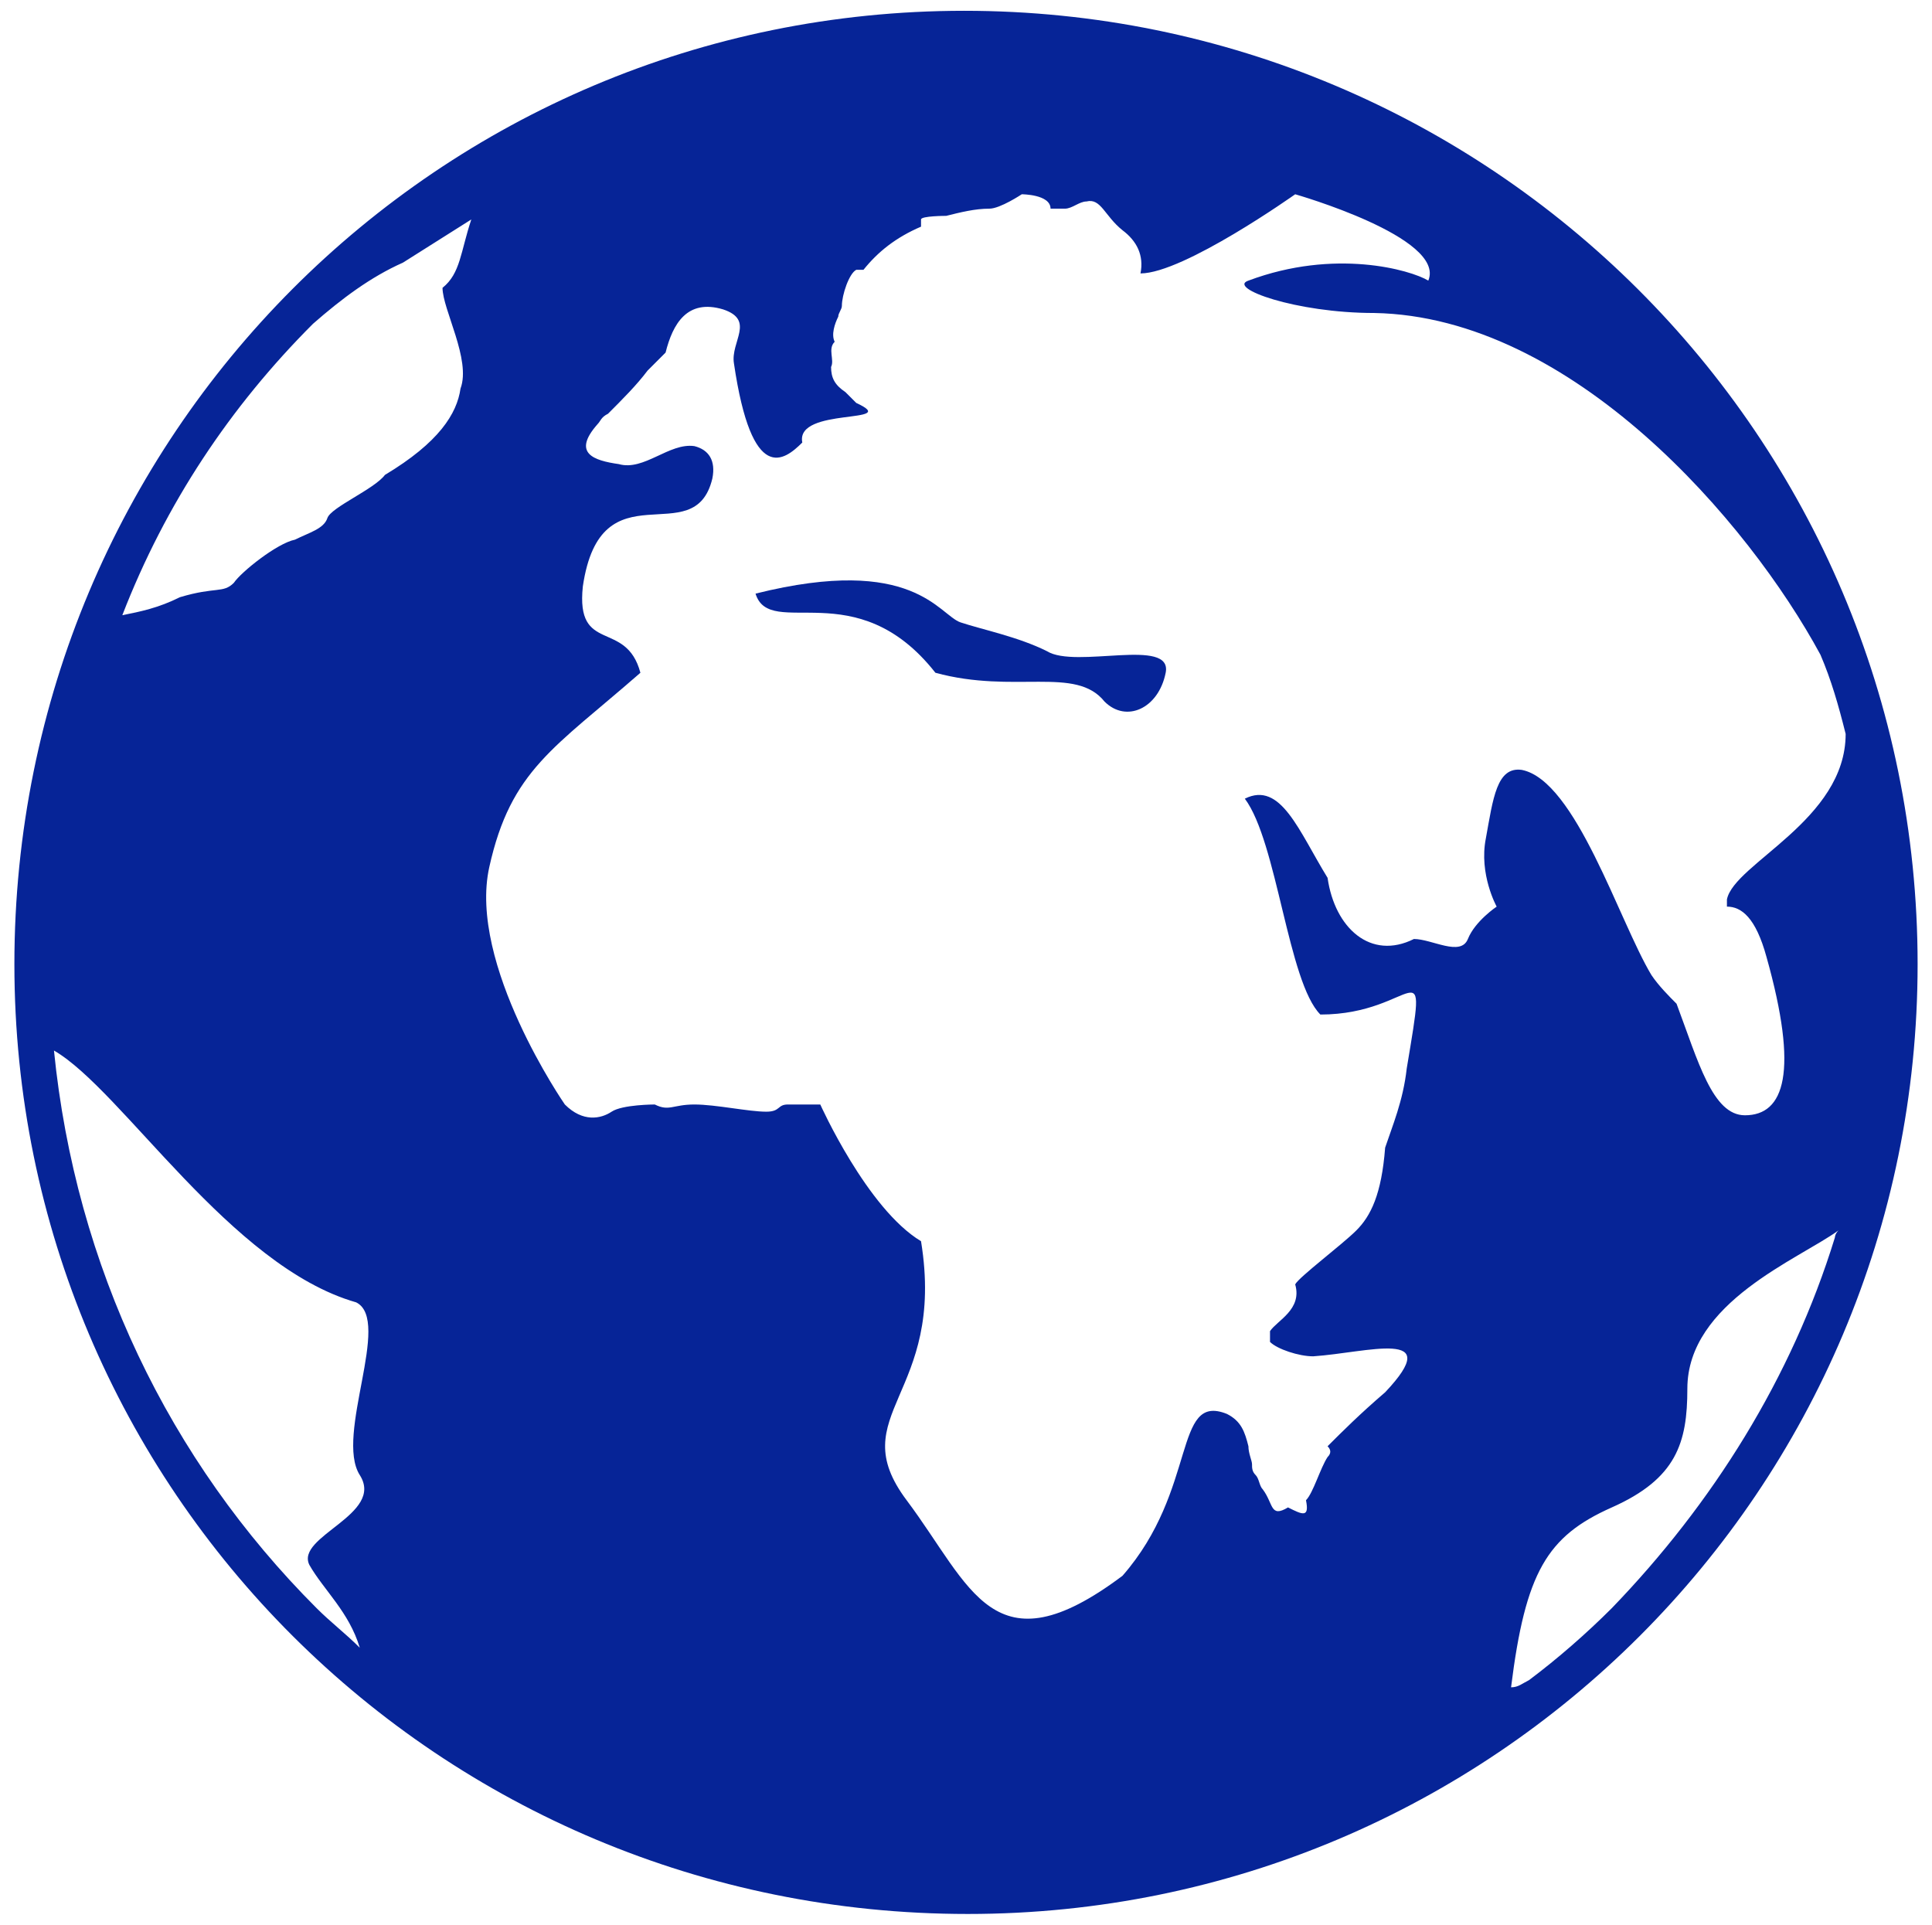 <?xml version="1.0" encoding="utf-8"?>
<!-- Generator: Adobe Illustrator 21.1.0, SVG Export Plug-In . SVG Version: 6.00 Build 0)  -->
<svg version="1.1" id="Layer_1" xmlns="http://www.w3.org/2000/svg" xmlns:xlink="http://www.w3.org/1999/xlink" x="0px" y="0px"
	 viewBox="0 0 53.7 53.5" style="enable-background:new 0 0 53.7 53.5;" xml:space="preserve">
<style type="text/css">
	.st0{fill:#062497;}
</style>
<g>
	<path class="st0" d="M29.1,18.1c-0.8-0.4-1.8-0.6-2.4-0.8c-0.6-0.2-1.3-1.9-5.7-0.8c0.4,1.3,2.8-0.6,5,2.2c2.2,0.6,3.9-0.2,4.7,0.8
		c0.6,0.6,1.5,0.2,1.7-0.8C32.6,17.7,29.9,18.6,29.1,18.1"/>
	<path class="st0" d="M26.8,0.3C12.2,0.3,0.4,12.1,0.4,26.8c0,14.6,11.8,26.4,26.5,26.4c14.6,0,26.4-11.8,26.4-26.4
		C53.3,12.1,41.4,0.3,26.8,0.3 M10,41c0.7,1.1-1.8,1.7-1.4,2.5c0.4,0.7,1.1,1.3,1.4,2.3c-0.4-0.4-0.8-0.7-1.2-1.1
		c-4.1-4.1-6.7-9.5-7.3-15.5c1.9,1.1,4.9,6,8.4,7C10.9,36.7,9.3,39.9,10,41 M12.8,10.8L12.8,10.8c-0.1,0.7-0.6,1.5-2.1,2.4l0,0
		c-0.3,0.4-1.5,0.9-1.6,1.2S8.6,14.8,8.2,15c-0.5,0.1-1.5,0.9-1.7,1.2C6.2,16.5,6,16.3,5,16.6l0,0c-0.6,0.3-1.1,0.4-1.6,0.5
		c1.2-3.1,3-5.8,5.3-8.1c0.8-0.7,1.6-1.3,2.5-1.7l1.9-1.2C12.8,7,12.8,7.6,12.3,8C12.3,8.6,13.1,10,12.8,10.8 M51,34.4
		c-1.2,3.9-3.4,7.4-6.2,10.3c-0.7,0.7-1.5,1.4-2.3,2c-0.2,0.1-0.3,0.2-0.5,0.2c0.4-3.2,1-4.2,2.8-5s2.1-1.8,2.1-3.3
		c0-2.4,3.1-3.6,4.2-4.4C51,34.3,51,34.4,51,34.4 M50.6,18.2c0.3,0.7,0.5,1.4,0.7,2.2c0,2.4-3.1,3.6-3.3,4.6c0,0.1,0,0.2,0,0.2
		c0.4,0,0.8,0.3,1.1,1.4c0.9,3.2,0.5,4.4-0.6,4.4c-0.9,0-1.3-1.5-1.9-3.1c-0.2-0.2-0.5-0.5-0.7-0.8c-0.9-1.5-2.1-5.4-3.6-5.7
		c-0.7-0.1-0.8,0.8-1,1.9c-0.2,1,0.3,1.9,0.3,1.9s-0.6,0.4-0.8,0.9s-1,0-1.5,0c-1.2,0.6-2.2-0.3-2.4-1.7c-0.8-1.3-1.3-2.7-2.3-2.2
		c0.9,1.2,1.2,5.1,2.1,6c2.7,0,3-2.1,2.4,1.5c-0.1,0.9-0.4,1.6-0.6,2.2c-0.1,1.3-0.4,1.9-0.8,2.3c-0.4,0.4-1.6,1.3-1.7,1.5
		c0.2,0.7-0.5,1-0.7,1.3c0,0.1,0,0.2,0,0.3c0.2,0.2,0.8,0.4,1.2,0.4c1.5-0.1,3.7-0.8,2,1c-0.7,0.6-1.2,1.1-1.6,1.5
		c0.1,0.1,0.1,0.2,0,0.3c-0.2,0.3-0.4,1-0.6,1.2c0.1,0.5-0.1,0.4-0.5,0.2c-0.5,0.3-0.4-0.1-0.7-0.5C35,41.3,35,41.1,34.9,41
		c-0.1-0.1-0.1-0.2-0.1-0.3s-0.1-0.3-0.1-0.5l0,0c-0.1-0.4-0.2-0.7-0.6-0.9c-1.5-0.6-0.8,2.1-2.9,4.5c-3.6,2.7-4.2,0.3-6-2.1
		c-1.8-2.4,1.1-2.9,0.4-7.2c-1.5-0.9-2.8-3.8-2.8-3.8h-0.9c-0.3,0-0.2,0.2-0.6,0.2c-0.5,0-1.4-0.2-2-0.2s-0.7,0.2-1.1,0
		c0,0-0.9,0-1.2,0.2c-0.3,0.2-0.8,0.3-1.3-0.2c0,0-2.7-3.9-2.1-6.6s1.8-3.3,4.2-5.4c-0.4-1.5-1.8-0.5-1.6-2.4c0.5-3.4,3.1-0.9,3.6-3
		c0.1-0.5-0.1-0.8-0.5-0.9c-0.7-0.1-1.4,0.7-2.1,0.5c-0.7-0.1-1.3-0.3-0.6-1.1l0,0c0.1-0.1,0.1-0.2,0.3-0.3c0.4-0.4,0.8-0.8,1.1-1.2
		c0.2-0.2,0.4-0.4,0.5-0.5c0.2-0.8,0.6-1.5,1.6-1.2c0.9,0.3,0.2,0.9,0.3,1.5c0.5,3.4,1.4,2.7,1.9,2.2c-0.2-1,2.8-0.5,1.5-1.1
		c-0.1-0.1-0.2-0.2-0.3-0.3c-0.3-0.2-0.4-0.4-0.4-0.7c0.1-0.2-0.1-0.5,0.1-0.7c-0.1-0.2,0-0.5,0.1-0.7c0-0.1,0.1-0.2,0.1-0.3l0,0
		c0-0.3,0.2-0.9,0.4-1c0,0,0.1,0,0.2,0c0.4-0.5,0.9-0.9,1.6-1.2c0-0.1,0-0.1,0-0.2S26.3,6,26.3,6l0,0c0.4-0.1,0.8-0.2,1.2-0.2l0,0
		c0.3,0,0.9-0.4,0.9-0.4s0.8,0,0.8,0.4l0,0c0.1,0,0.3,0,0.4,0c0.2,0,0.4-0.2,0.6-0.2c0.4-0.1,0.5,0.4,1,0.8c0.4,0.3,0.6,0.7,0.5,1.2
		c1.2,0,4.3-2.2,4.3-2.2s4.2,1.2,3.7,2.4c-0.5-0.3-2.6-0.9-5,0C34.1,8,36,8.7,38.2,8.7C43.7,8.8,48.6,14.5,50.6,18.2"/>
</g>
</svg>
